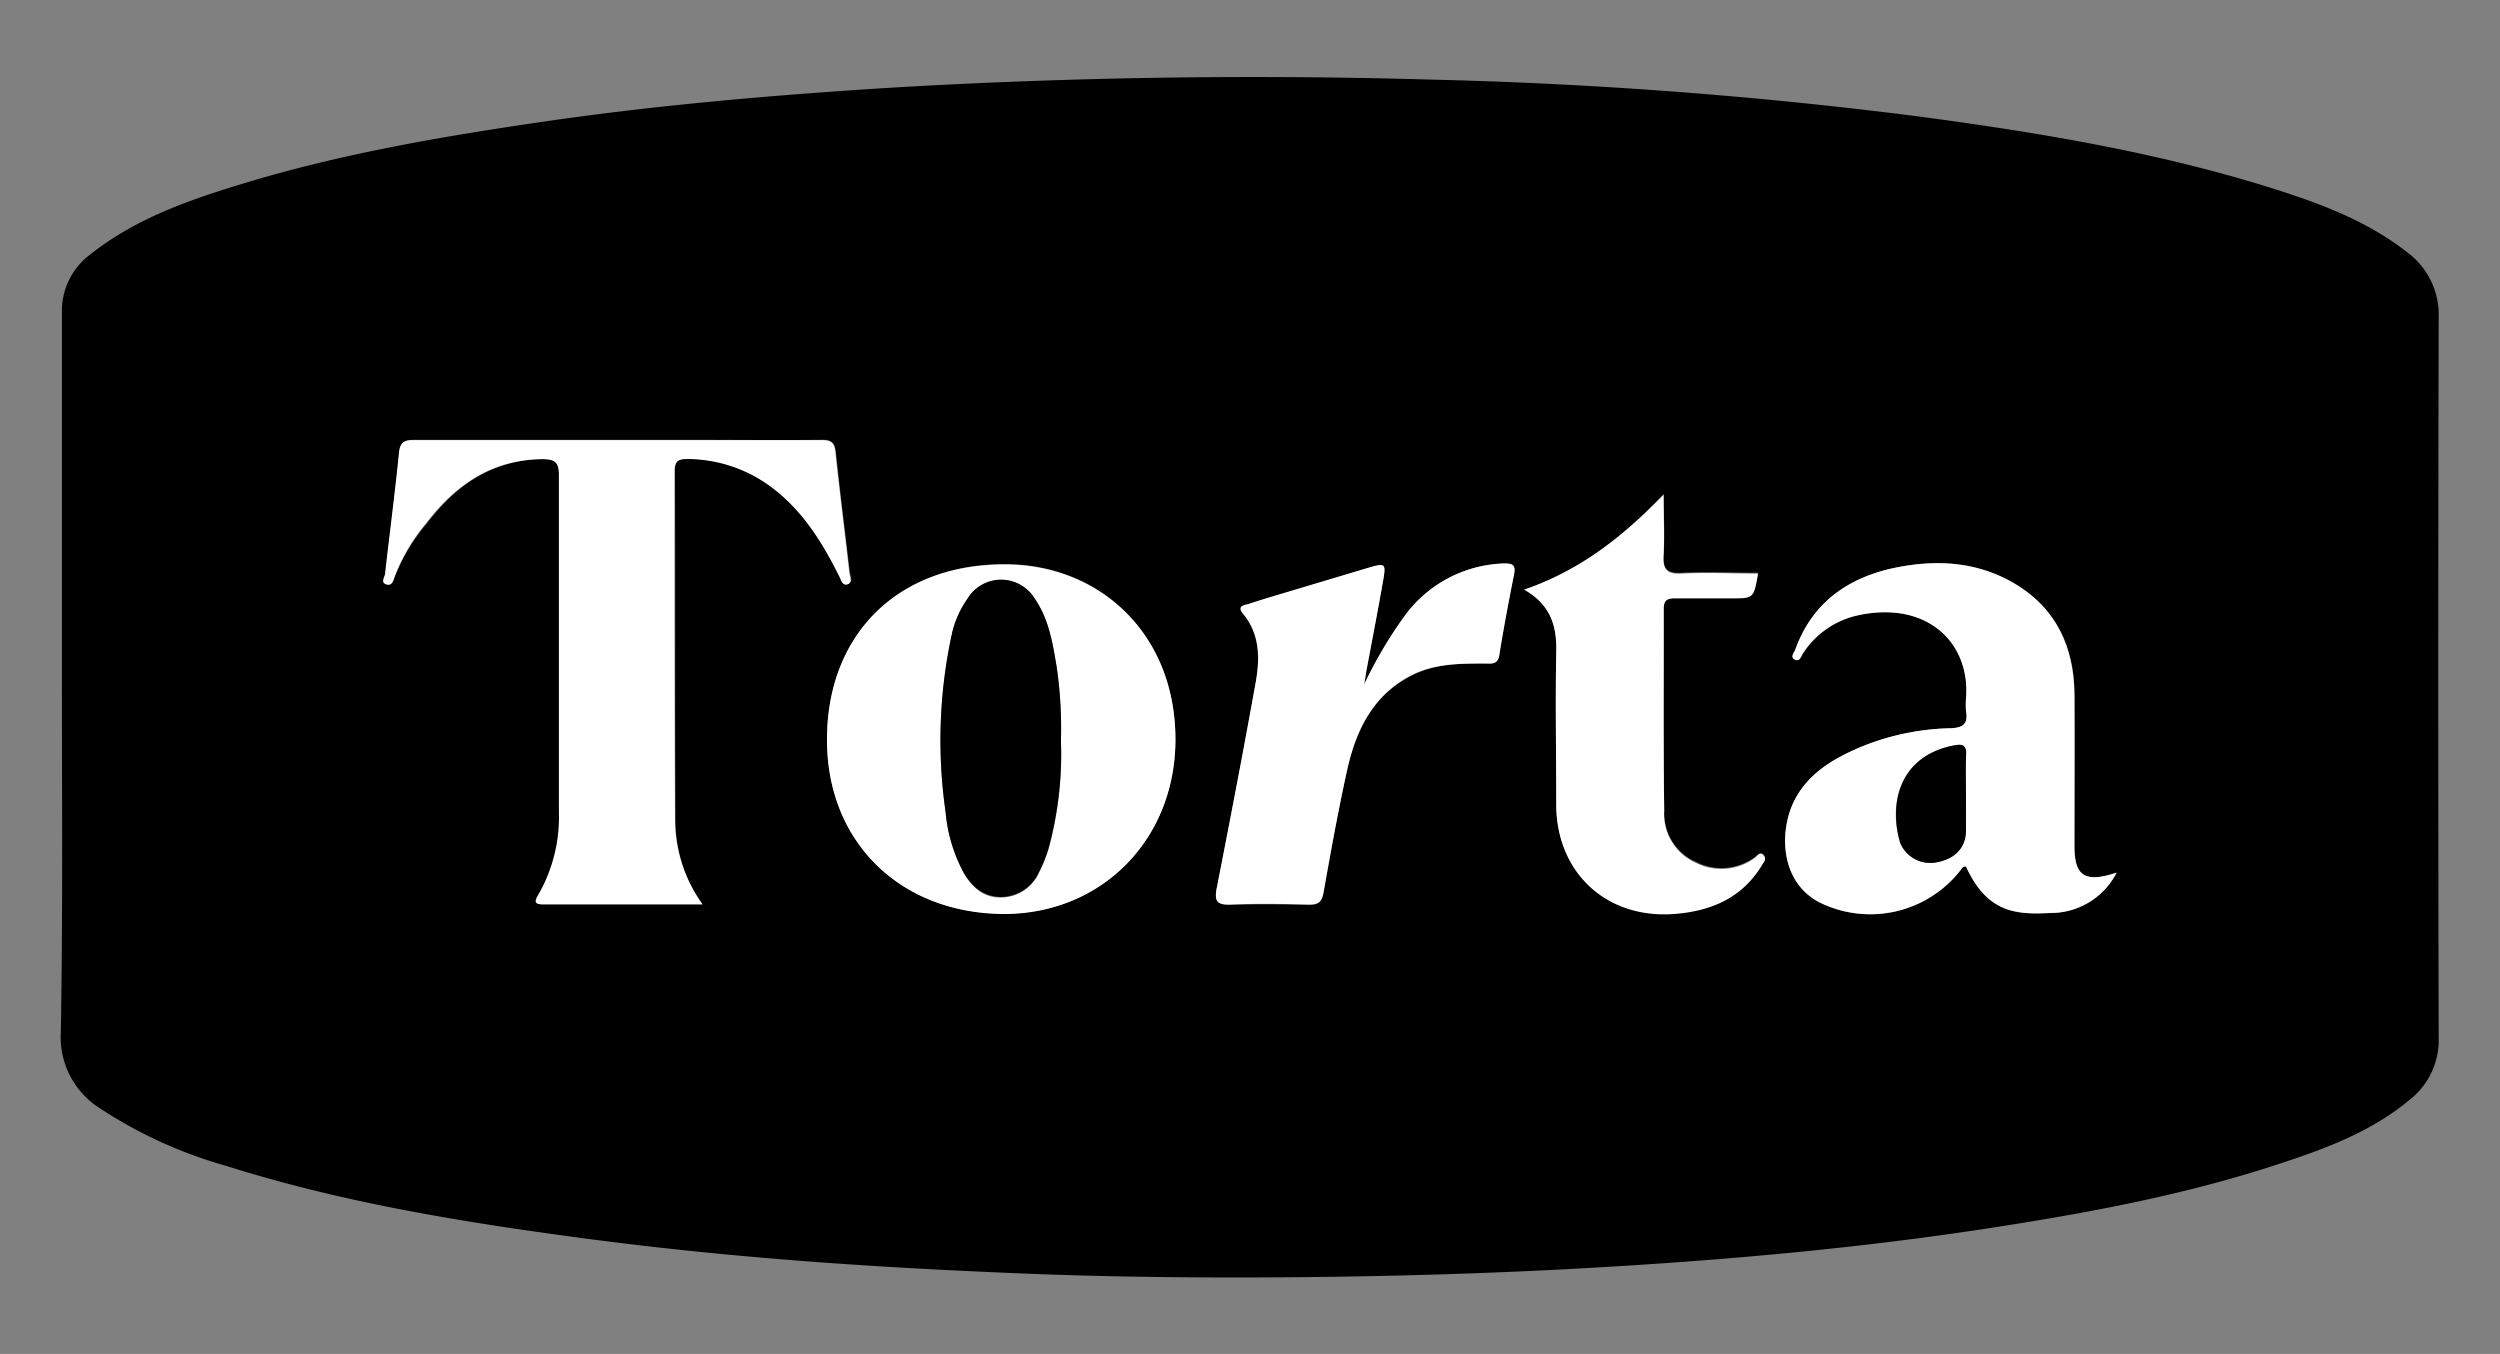 <?xml version="1.0" encoding="UTF-8"?> <svg xmlns="http://www.w3.org/2000/svg" id="Слой_1" data-name="Слой 1" viewBox="0 0 297.64 161.19"><rect x="0" y="0" width="297.64" height="161.19" fill="#808080" stroke="none"/><defs><style>.cls-1{fill:#fff;}</style></defs><path d="M7.37,80.6c0-14.45,0-28.91,0-43.36a8.39,8.39,0,0,1,3.45-7c5.36-4.24,11.69-6.43,18.1-8.38,11.35-3.46,23-5.49,34.72-7.22,11.9-1.77,23.85-2.91,35.84-3.76,8.2-.59,16.42-1,24.65-1.28q23-.79,46-.13a562.47,562.47,0,0,1,58.41,4.41c14.27,1.91,28.45,4.26,42.21,8.61,5.6,1.78,11.08,3.83,15.79,7.51a9.25,9.25,0,0,1,3.8,7.79q-.1,42.92,0,85.84A9,9,0,0,1,286.8,131c-4.55,3.78-10,5.78-15.53,7.59-11.28,3.72-22.92,5.86-34.63,7.66-15.57,2.38-31.25,3.78-47,4.68-11.41.66-22.83,1-34.26,1.12-12.21.12-24.41,0-36.6-.56-16.63-.71-33.22-1.9-49.72-4.12-14.27-1.91-28.45-4.23-42.21-8.59a53.69,53.69,0,0,1-15-6.86,10,10,0,0,1-4.61-9C7.49,108.8,7.37,94.7,7.37,80.6Zm76.27,27.07a17.26,17.26,0,0,1-3.22-10.19c-.07-13.8,0-27.6-.06-41.4,0-1.23.43-1.49,1.55-1.47a16.79,16.79,0,0,1,10.21,3.52c3.57,2.76,5.85,6.45,7.83,10.4.21.43.31,1.24,1,1s.28-.94.22-1.42c-.54-4.76-1.15-9.51-1.65-14.27-.12-1.14-.49-1.49-1.63-1.48-5.21.06-10.43,0-15.64,0-11,0-21.92,0-32.88,0-1.12,0-1.68.19-1.81,1.49-.48,4.82-1.12,9.62-1.66,14.44-.05.41-.45,1.07.16,1.25s.82-.57,1-1a22.45,22.45,0,0,1,3.82-6.29c3.46-4.53,7.8-7.52,13.78-7.59,1.59,0,2,.44,2,2-.06,13.33,0,26.65,0,40a18.59,18.59,0,0,1-2.45,9.86c-.46.76-.54,1.16.55,1.15C70.84,107.66,77,107.67,83.64,107.67ZM98.46,88.21c.06,12.15,8.83,20.63,21.24,20.56,11.66-.07,20.4-9.08,20.24-21.09-.16-12.49-9.2-20.43-20.06-20.52C106.86,67.05,98.39,75.6,98.46,88.21ZM252,103.89c-3.78,1.25-5,.42-5-3.07,0-6,0-12.07,0-18.11-.05-5.73-2.21-10.39-7.3-13.33-4.42-2.55-9.25-2.81-14.12-1.77-5.54,1.17-9.75,4.14-11.78,9.66-.14.38-.69.92-.1,1.25s.76-.41,1-.76a10.45,10.45,0,0,1,6.74-4.55c8.07-1.64,13.15,3.3,12.67,9.89a7.78,7.78,0,0,0,0,1.6c.19,1.39-.24,1.93-1.78,2A29.76,29.76,0,0,0,221.41,89c-3.19,1.39-6.16,3.1-7.8,6.37-1.76,3.49-1.78,9.65,3.08,12.11a13.63,13.63,0,0,0,16.71-3.85c.17-.22.3-.52.68-.43,2.52,5.51,6,5.71,10,5.51A8.82,8.82,0,0,0,252,103.89ZM162.41,81.5c.1-.58.18-1.16.29-1.73.64-3.43,1.31-6.85,1.91-10.29.44-2.44.4-2.45-1.9-1.77l-8.32,2.49c-1.93.58-3.86,1.14-5.77,1.77-.47.15-1.39.22-.64,1.12,2,2.41,2,5.26,1.54,8.09-1.47,8.2-3.05,16.39-4.65,24.56-.29,1.46-.08,2,1.56,2,3.14-.12,6.28-.08,9.41,0,1.11,0,1.53-.31,1.73-1.43.87-4.89,1.74-9.78,2.82-14.62s3.22-9.18,8.08-11.45C171.12,79,174,79,176.82,79c.77,0,1.49.14,1.68-1,.51-3.21,1.12-6.4,1.75-9.58.19-1,0-1.37-1.11-1.33a15.21,15.21,0,0,0-11.86,6.18A51,51,0,0,0,162.41,81.5Zm19.06-11.3c3.13,1.79,3.9,4.29,3.82,7.39-.14,6,0,12.08,0,18.11,0,8.14,6,13.68,14.12,13,4.34-.34,8-1.91,10.39-5.83.21-.35.54-.72.17-1.12s-.72,0-1,.26a6.71,6.71,0,0,1-7.06.61,6.34,6.34,0,0,1-3.77-6.16c-.11-8,0-16-.06-24,0-1,.34-1.35,1.33-1.33,2.25,0,4.5,0,6.75,0,2.64,0,2.64,0,3.15-2.94-3,0-6-.13-9.06,0-1.88.11-2.3-.55-2.18-2.28.15-2.2,0-4.41,0-7.1C193.14,64,188.09,67.92,181.47,70.2Z"></path><path class="cls-1" d="M83.64,107.67c-6.6,0-12.8,0-19,0-1.09,0-1-.39-.55-1.15a18.59,18.59,0,0,0,2.45-9.86c0-13.33,0-26.65,0-40,0-1.54-.36-2-2-2-6,.07-10.32,3.06-13.78,7.59A22.45,22.45,0,0,0,47,68.58c-.15.44-.27,1.23-1,1s-.21-.84-.16-1.25c.54-4.82,1.18-9.62,1.66-14.44.13-1.3.69-1.5,1.81-1.49,11,0,21.92,0,32.88,0,5.21,0,10.43,0,15.64,0,1.14,0,1.51.34,1.63,1.48.5,4.76,1.11,9.51,1.65,14.27.06.48.4,1.22-.22,1.42s-.77-.59-1-1c-2-4-4.26-7.64-7.83-10.4a16.79,16.79,0,0,0-10.21-3.52c-1.12,0-1.55.24-1.55,1.47,0,13.8,0,27.6.06,41.4A17.26,17.26,0,0,0,83.64,107.67Z"></path><path class="cls-1" d="M98.46,88.21c-.07-12.61,8.4-21.16,21.42-21,10.86.09,19.9,8,20.06,20.52.16,12-8.58,21-20.24,21.09C107.29,108.84,98.52,100.36,98.46,88.21Zm27.85,0a51.23,51.23,0,0,0-.48-8.67c-.48-2.85-.92-5.74-2.62-8.21a4.68,4.68,0,0,0-8,0,11.76,11.76,0,0,0-1.82,4,59.6,59.6,0,0,0-.8,21.34,18.71,18.71,0,0,0,2.15,7.27c1,1.71,2.35,3,4.52,2.92a5,5,0,0,0,4.47-3,16.93,16.93,0,0,0,1.12-2.79A42.89,42.89,0,0,0,126.31,88.18Z"></path><path class="cls-1" d="M252,103.89a8.82,8.82,0,0,1-7.92,4.8c-4.05.2-7.49,0-10-5.51-.38-.09-.51.21-.68.43a13.63,13.63,0,0,1-16.71,3.85c-4.86-2.46-4.84-8.62-3.08-12.11,1.64-3.27,4.61-5,7.8-6.37a29.76,29.76,0,0,1,10.88-2.28c1.54-.07,2-.61,1.78-2a7.78,7.78,0,0,1,0-1.6c.48-6.59-4.6-11.53-12.67-9.89a10.45,10.45,0,0,0-6.74,4.55c-.23.35-.4,1.08-1,.76s0-.87.1-1.25c2-5.52,6.24-8.49,11.78-9.66,4.87-1,9.7-.78,14.12,1.77,5.09,2.94,7.25,7.6,7.3,13.33.05,6,0,12.08,0,18.11C247,104.31,248.23,105.14,252,103.89Zm-17.95-9.28c0-1.6,0-3.2,0-4.79,0-1.1-.39-1.27-1.39-1.08-6.56,1.23-7.84,6.92-6.45,11.61a3.87,3.87,0,0,0,4.34,2.31c2.12-.38,3.42-1.69,3.48-3.62C234.1,97.57,234.06,96.09,234.06,94.61Z"></path><path class="cls-1" d="M162.41,81.5a51,51,0,0,1,4.87-8.24,15.21,15.21,0,0,1,11.86-6.18c1.11,0,1.3.32,1.11,1.33-.63,3.18-1.24,6.37-1.75,9.58-.19,1.16-.91,1-1.68,1-2.85,0-5.7,0-8.35,1.19-4.86,2.27-7,6.56-8.08,11.45s-1.95,9.73-2.82,14.62c-.2,1.12-.62,1.45-1.73,1.43-3.13-.07-6.27-.11-9.41,0-1.64.06-1.85-.51-1.56-2,1.6-8.17,3.18-16.36,4.65-24.56.5-2.83.48-5.68-1.54-8.09-.75-.9.17-1,.64-1.12,1.91-.63,3.84-1.19,5.77-1.77l8.32-2.49c2.3-.68,2.34-.67,1.9,1.77-.6,3.44-1.27,6.86-1.91,10.29C162.59,80.34,162.51,80.92,162.41,81.5Z"></path><path class="cls-1" d="M181.47,70.2c6.62-2.28,11.67-6.24,16.59-11.28,0,2.69.11,4.9,0,7.1-.12,1.73.3,2.39,2.18,2.28,3-.17,6,0,9.06,0-.51,2.94-.51,2.94-3.15,2.94-2.25,0-4.5,0-6.75,0-1,0-1.34.31-1.33,1.33,0,8-.05,16,.06,24a6.34,6.34,0,0,0,3.77,6.16,6.71,6.71,0,0,0,7.06-.61c.3-.22.58-.74,1-.26s0,.77-.17,1.12c-2.36,3.92-6.05,5.49-10.39,5.83-8.11.65-14.1-4.89-14.12-13,0-6-.11-12.07,0-18.11C185.37,74.49,184.6,72,181.47,70.2Z"></path><path d="M126.31,88.18A42.89,42.89,0,0,1,124.83,101a16.93,16.93,0,0,1-1.12,2.79,5,5,0,0,1-4.47,3c-2.17,0-3.52-1.21-4.52-2.92a18.71,18.71,0,0,1-2.15-7.27,59.6,59.6,0,0,1,.8-21.34,11.76,11.76,0,0,1,1.82-4,4.68,4.68,0,0,1,8,0c1.7,2.47,2.14,5.36,2.62,8.21A51.23,51.23,0,0,1,126.31,88.18Z"></path><path d="M234.06,94.61c0,1.48,0,3,0,4.43-.06,1.93-1.36,3.24-3.48,3.62a3.87,3.87,0,0,1-4.34-2.31c-1.39-4.69-.11-10.38,6.45-11.61,1-.19,1.43,0,1.39,1.08C234,91.41,234.06,93,234.06,94.61Z"></path></svg> 